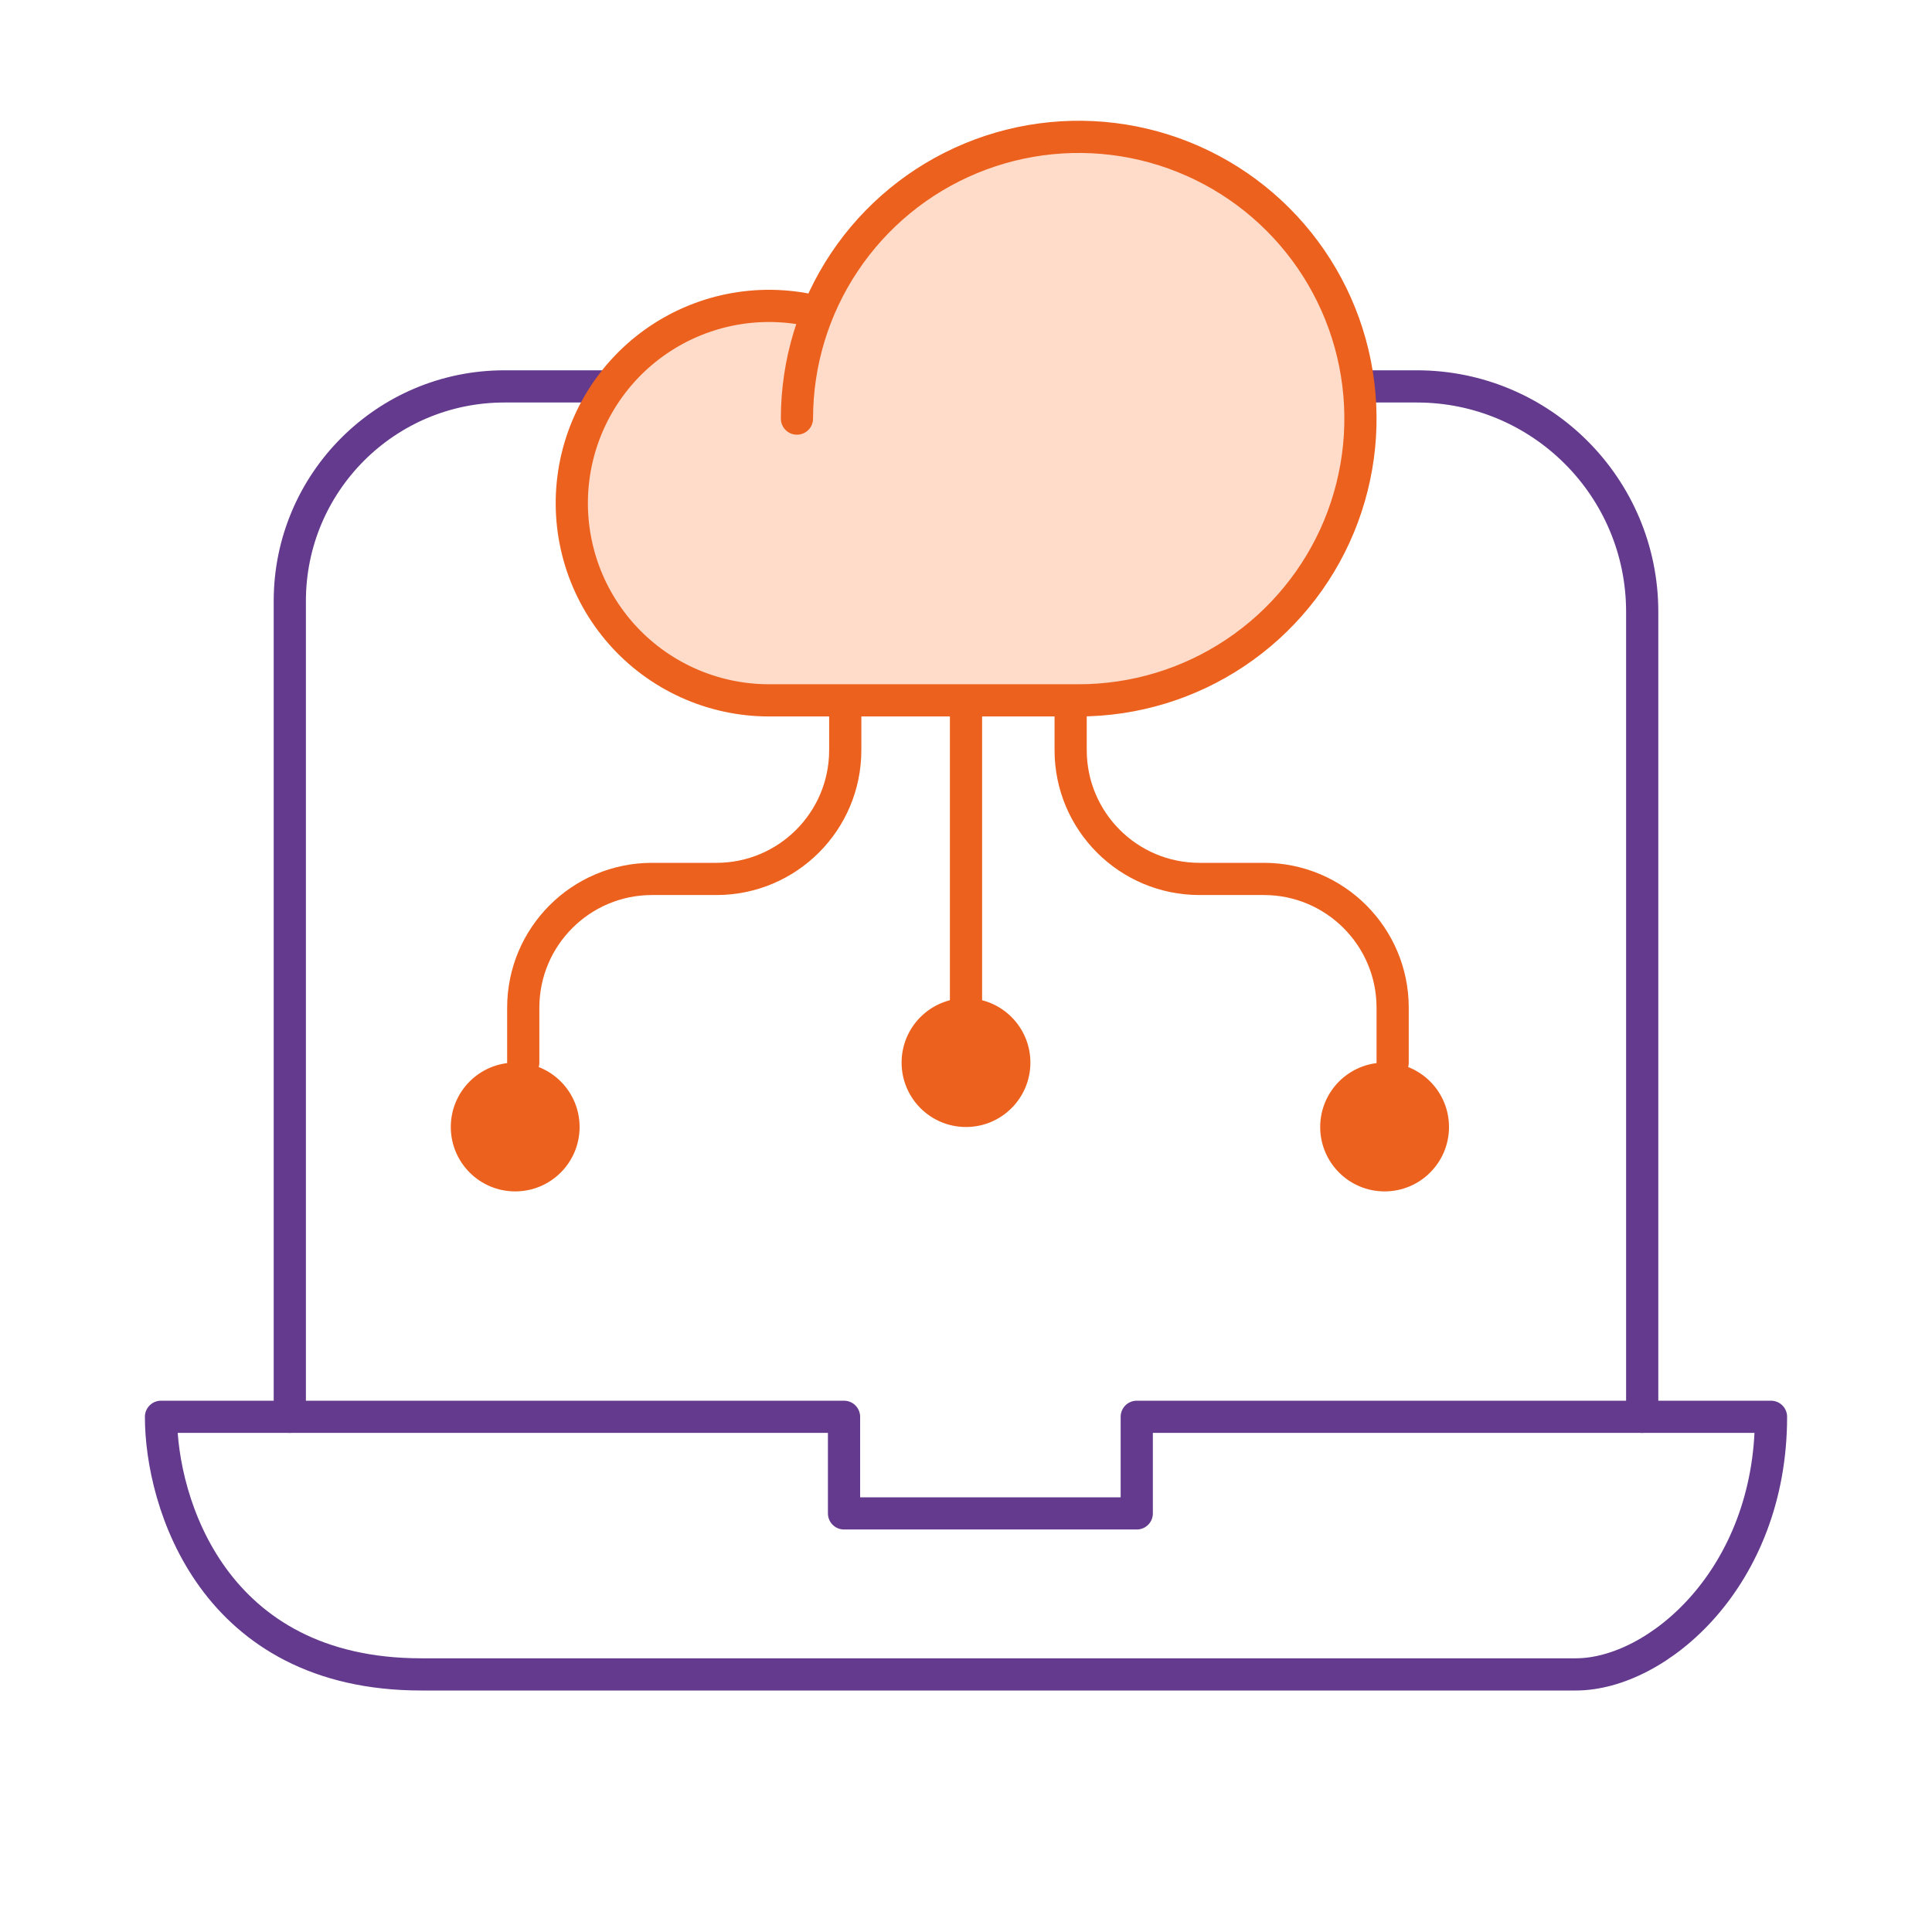 <svg width="60" height="60" viewBox="0 0 60 60" fill="none" xmlns="http://www.w3.org/2000/svg">
<rect width="60" height="60" fill="white"/>
<path d="M9 44V18.667V18.667C9 14.985 11.985 12 15.667 12H44C47.866 12 51 15.134 51 19V44" stroke="#633A8D" stroke-linecap="round" stroke-linejoin="round"/>
<path d="M13.081 52C6.616 52 5 46.667 5 44H26.212V47H35.303V44H55C55 49 51.465 52 48.939 52H13.081Z" stroke="#633A8D" stroke-linecap="round" stroke-linejoin="round"/>
<path d="M24.75 13C24.75 11.269 25.263 9.578 26.225 8.139C27.186 6.7 28.553 5.578 30.152 4.916C31.751 4.254 33.51 4.081 35.207 4.418C36.905 4.756 38.464 5.589 39.687 6.813C40.911 8.037 41.745 9.596 42.082 11.293C42.42 12.99 42.246 14.75 41.584 16.349C40.922 17.947 39.8 19.314 38.361 20.275C36.923 21.237 35.231 21.75 33.5 21.75H23.875C23.007 21.749 22.148 21.563 21.357 21.205C20.566 20.847 19.86 20.325 19.286 19.673C18.712 19.021 18.283 18.255 18.028 17.425C17.773 16.594 17.697 15.72 17.806 14.858C17.915 13.996 18.206 13.168 18.659 12.427C19.113 11.686 19.718 11.05 20.436 10.562C21.154 10.073 21.968 9.743 22.823 9.592C23.679 9.442 24.556 9.476 25.398 9.69" fill="#FFDCCA"/>
<path d="M24.75 13C24.75 11.269 25.263 9.578 26.225 8.139C27.186 6.7 28.553 5.578 30.152 4.916C31.751 4.254 33.51 4.081 35.207 4.418C36.905 4.756 38.464 5.589 39.687 6.813C40.911 8.037 41.745 9.596 42.082 11.293C42.42 12.99 42.246 14.75 41.584 16.349C40.922 17.947 39.8 19.314 38.361 20.275C36.923 21.237 35.231 21.75 33.5 21.75H23.875C23.007 21.749 22.148 21.563 21.357 21.205C20.566 20.847 19.86 20.325 19.286 19.673C18.712 19.021 18.283 18.255 18.028 17.425C17.773 16.594 17.697 15.72 17.806 14.858C17.915 13.996 18.206 13.168 18.659 12.427C19.113 11.686 19.718 11.05 20.436 10.562C21.154 10.073 21.968 9.743 22.823 9.592C23.679 9.442 24.556 9.476 25.398 9.69" stroke="#EC611D" stroke-linecap="round" stroke-linejoin="round"/>
<path d="M26.25 22V23.296C26.25 25.505 24.459 27.296 22.25 27.296H20.25C18.041 27.296 16.25 29.087 16.25 31.296V33" stroke="#EC611D" stroke-linecap="round" stroke-linejoin="round"/>
<path d="M33.25 22V23.296C33.25 25.505 35.041 27.296 37.25 27.296H39.25C41.459 27.296 43.25 29.087 43.25 31.296V33" stroke="#EC611D" stroke-linecap="round" stroke-linejoin="round"/>
<path d="M30 22V31.5" stroke="#EC611D" stroke-linecap="round" stroke-linejoin="round"/>
<circle cx="16" cy="35" r="2" fill="#EC611D"/>
<circle cx="30" cy="33" r="2" fill="#EC611D"/>
<circle cx="43" cy="35" r="2" fill="#EC611D"/>
</svg>
